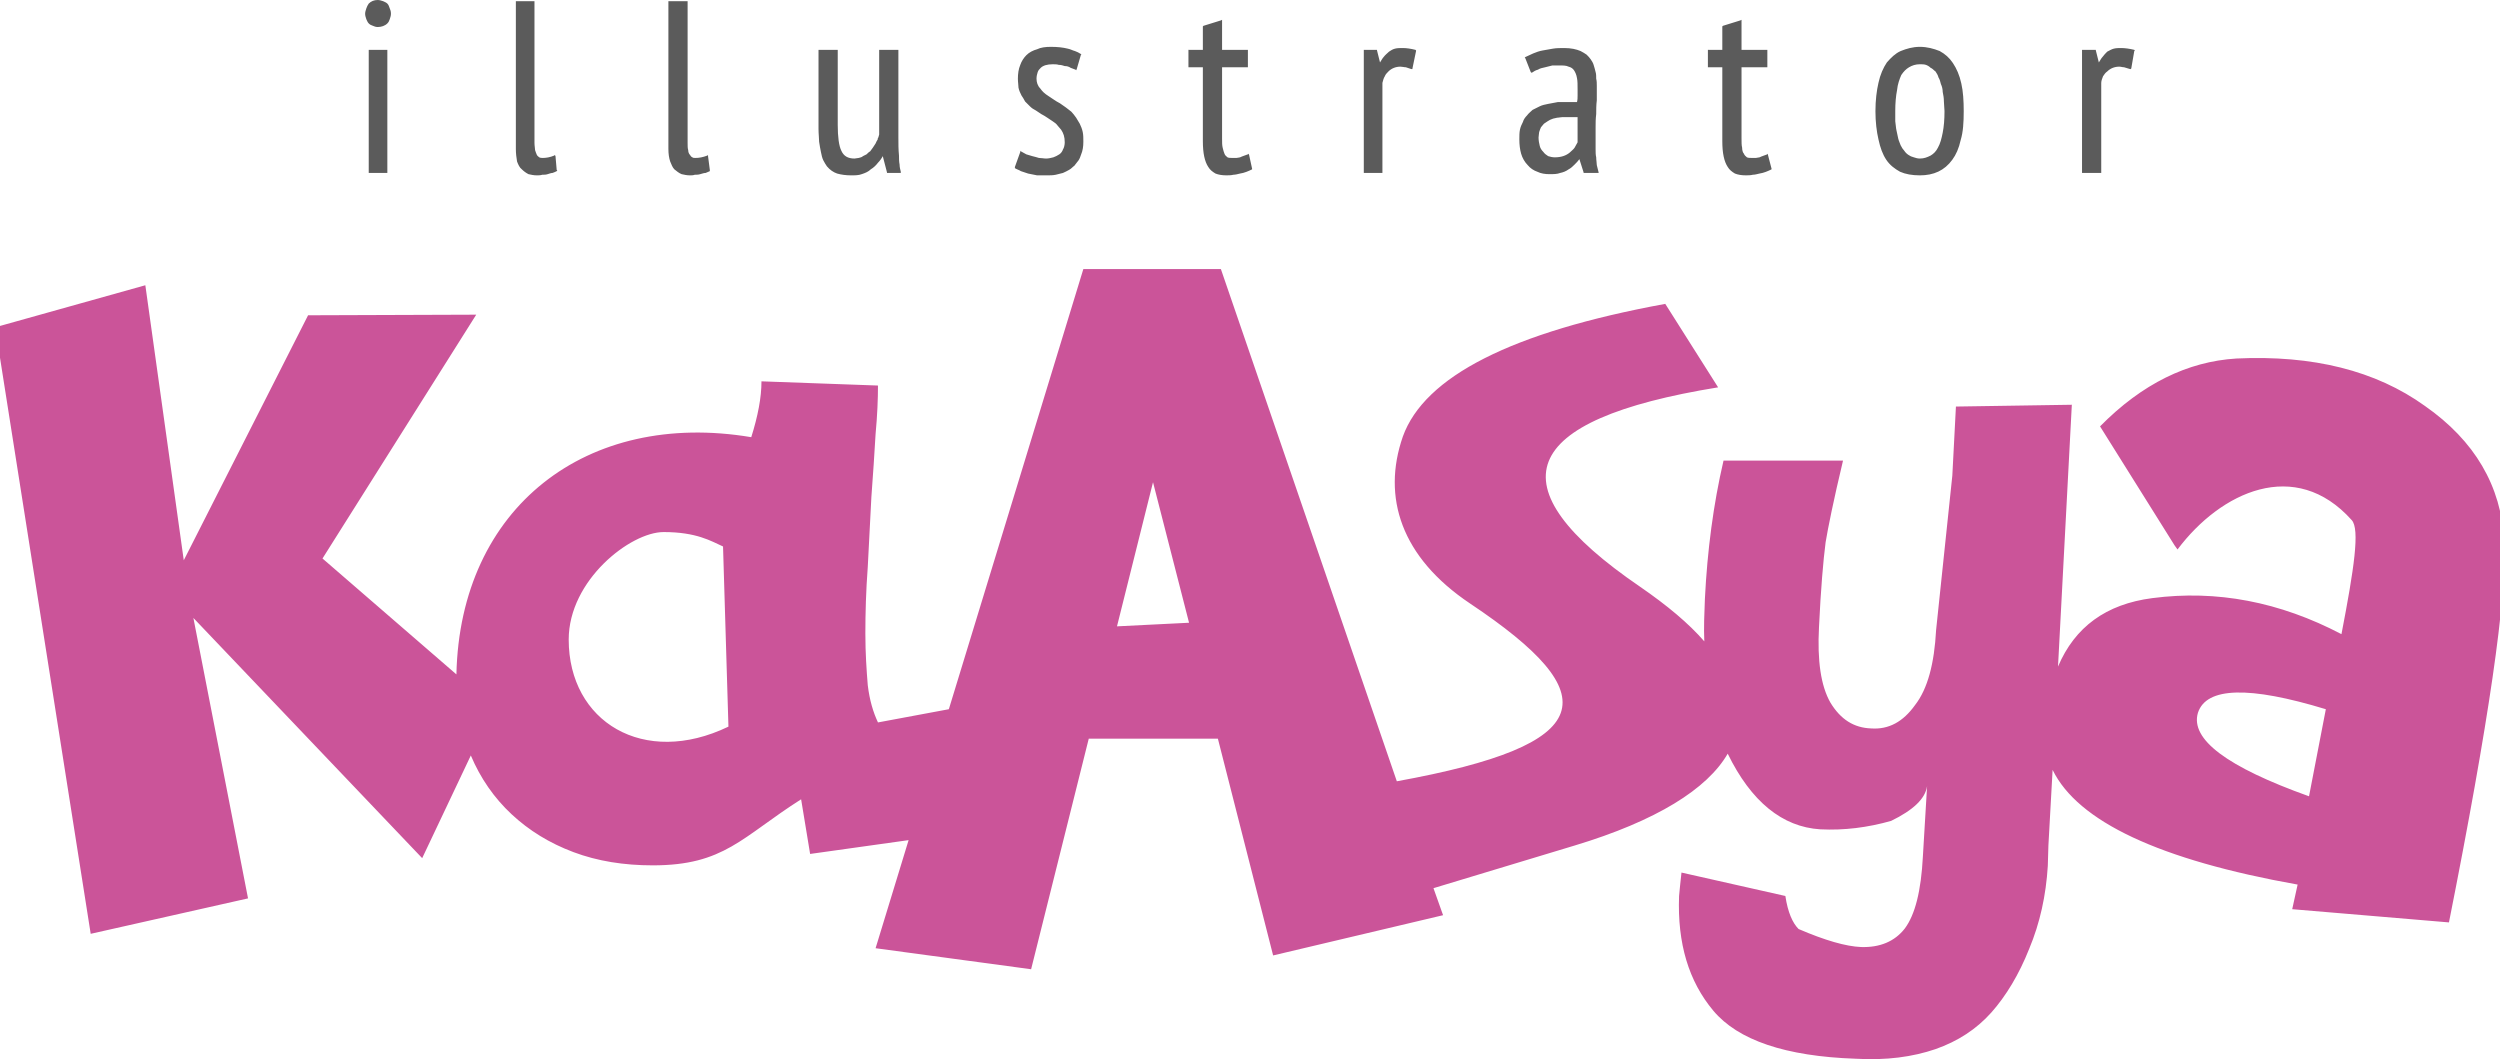 <?xml version="1.0" encoding="UTF-8"?> <!-- Creator: CorelDRAW X7 --> <svg xmlns="http://www.w3.org/2000/svg" xmlns:xlink="http://www.w3.org/1999/xlink" xml:space="preserve" width="41.628mm" height="17.639mm" style="shape-rendering:geometricPrecision; text-rendering:geometricPrecision; image-rendering:optimizeQuality; fill-rule:evenodd; clip-rule:evenodd" viewBox="0 0 4163 1764"> <defs> <style type="text/css"> <![CDATA[ .fil0 {fill:#5B5B5B} .fil1 {fill:#CB5499} ]]> </style> </defs> <g id="Слой_x0020_1">  <g id="_330311880"> <path class="fil0" d="M615 83l29 0 1 0 0 1 0 202 0 2 -1 0 -29 0 -1 0 0 -2 0 -202 0 -1 1 0zm-7 -60c0,-3 1,-6 2,-9 1,-3 2,-5 4,-8 4,-4 9,-6 15,-6 3,0 6,1 9,2 2,1 5,2 7,4 2,2 3,5 4,8 1,2 2,5 2,9 0,3 -1,6 -2,9 -1,3 -2,5 -4,7 -4,4 -10,6 -16,6 -3,0 -6,-1 -8,-2l0 0c-3,-1 -5,-2 -7,-4 -2,-2 -3,-5 -4,-7 -1,-3 -2,-6 -2,-9zm282 215c0,5 1,9 1,12 1,3 2,6 3,8 1,2 3,3 4,4l0 0c2,1 4,1 6,1 5,0 12,-1 19,-4l1 -1 1 2 2 23 1 1 -1 1c-2,1 -4,2 -7,3 -2,0 -5,1 -8,2 -3,1 -6,1 -9,1 -3,1 -6,1 -9,1 -5,0 -10,-1 -14,-2 -4,-2 -8,-5 -11,-8l0 0c-4,-3 -6,-8 -8,-13 -1,-6 -2,-13 -2,-21l0 -244 0 -2 1 0 29 0 1 0 0 2 0 234zm255 0c0,5 0,9 1,12 0,3 1,6 3,8 1,2 2,3 4,4l0 0c1,1 3,1 5,1 6,0 12,-1 20,-4l1 -1 0 2 3 23 0 1 0 1c-2,1 -5,2 -7,3 -3,0 -5,1 -9,2 -3,1 -6,1 -9,1 -3,1 -5,1 -8,1 -5,0 -10,-1 -14,-2 -5,-2 -8,-5 -12,-8l0 0c-3,-3 -5,-8 -7,-13 -2,-6 -3,-13 -3,-21l0 -244 0 -2 2 0 29 0 1 0 0 2 0 234zm250 -154l0 124c0,20 2,35 6,43 4,9 11,13 22,13 2,0 5,-1 7,-1 3,-1 5,-1 7,-3 2,-1 4,-2 6,-3 2,-2 4,-4 6,-5 3,-4 6,-8 9,-13 1,-2 2,-5 4,-7l-1 0c2,-3 2,-5 3,-8l0 -140 0 -1 1 0 29 0 2 0 0 1 0 145c0,10 0,20 1,30 0,5 0,10 1,15 0,4 1,8 2,12l0 2 -1 0 -21 0 -1 0 0 -1 -7 -27c-2,4 -5,8 -8,11 -3,4 -7,8 -12,11 -4,4 -9,6 -15,8 -5,2 -11,2 -18,2 -8,0 -16,-1 -23,-3 -6,-2 -12,-6 -17,-12l0 0c-2,-3 -4,-6 -6,-10l0 0c-2,-4 -3,-9 -4,-14 -1,-5 -2,-10 -3,-17 0,-6 -1,-13 -1,-21l0 -131 0 -1 1 0 30 0 1 0 0 1zm305 168c3,2 6,3 9,5 3,1 7,2 10,3 4,1 8,2 11,3 4,0 8,1 12,1 4,0 8,-1 12,-2 3,-1 7,-3 10,-5l0 0c3,-2 5,-5 6,-8 2,-3 3,-8 3,-12 0,-9 -2,-15 -6,-21l0 0c-2,-2 -4,-5 -6,-7 -2,-3 -5,-5 -8,-7l0 0c-3,-2 -6,-4 -9,-6 -3,-2 -6,-4 -10,-6 -3,-2 -6,-4 -9,-6 -4,-2 -7,-4 -10,-7 -3,-3 -5,-5 -8,-8 -2,-4 -4,-7 -6,-10 -2,-4 -4,-8 -5,-13 0,-4 -1,-9 -1,-15 0,-8 1,-16 4,-23 2,-6 6,-12 10,-16l0 0c5,-5 11,-8 18,-10l0 0c6,-3 14,-4 23,-4 11,0 20,1 28,3 5,1 8,3 12,4l0 0c3,1 7,3 10,5l1 0 -1 1 -7 24 -1 2 -1 -1c-3,-1 -5,-2 -8,-3 -3,-2 -6,-3 -10,-3 -3,-1 -6,-2 -10,-2 -3,-1 -6,-1 -10,-1 -9,0 -16,2 -20,6 -2,2 -4,4 -5,7 -1,3 -2,7 -2,11 0,6 2,12 6,16 2,3 4,5 6,7 2,2 5,4 8,6 3,2 6,4 9,6 3,2 6,4 10,6 3,2 6,4 10,7 3,2 6,5 9,7 3,3 5,6 8,10 2,3 4,7 6,10 2,4 4,9 5,14 1,5 1,10 1,16 0,8 -1,15 -4,22 -1,3 -2,6 -4,9 -2,3 -5,6 -7,9 -3,2 -5,5 -9,7 -3,2 -6,3 -10,5 -4,1 -8,2 -12,3 -5,1 -9,1 -15,1 -5,0 -11,0 -16,0 -5,-1 -10,-2 -15,-3 -4,-1 -8,-3 -12,-4 -3,-2 -7,-3 -10,-5l0 -1 0 -1 9 -25 0 -2 1 1zm280 -169l23 0 0 -39 0 0 1 -1 29 -9 2 -1 0 2 0 48 42 0 1 0 0 1 0 27 0 1 -1 0 -42 0 0 119c0,6 0,11 1,15 1,4 2,8 3,10 1,3 3,4 5,6 2,1 5,1 8,1 2,0 5,0 7,0 2,0 5,-1 6,-1 4,-2 8,-3 13,-5l1 -1 1 2 5 23 0 1 0 0c-6,3 -13,6 -20,7 -4,1 -8,2 -11,2 -4,1 -8,1 -12,1 -7,0 -13,-1 -18,-3l0 0c-5,-3 -9,-6 -12,-11 -6,-9 -9,-23 -9,-43l0 -123 -23 0 -1 0 0 -1 0 -27 0 -1 1 0zm292 0l20 0 1 0 0 1 5 20c2,-3 4,-7 6,-9 3,-4 6,-6 9,-9 3,-2 6,-4 10,-5l0 0c4,-1 8,-1 13,-1 6,0 13,1 21,3l1 1 0 1 -6 29 0 1 -2 0c-3,-1 -6,-2 -9,-3 -3,0 -6,-1 -9,-1 -8,0 -15,3 -20,8 -2,2 -5,5 -6,8 -2,3 -3,7 -4,11l0 148 0 2 -1 0 -29 0 -1 0 0 -2 0 -202 0 -1 1 0zm268 12c4,-2 9,-4 13,-6 5,-2 10,-4 16,-5 6,-1 12,-2 17,-3 6,-1 12,-1 19,-1 11,0 20,2 27,5 4,2 7,4 10,6 3,3 5,5 7,8 2,3 4,6 5,10 1,3 2,7 3,11 1,3 1,7 1,11l0 0c1,4 1,8 1,12 0,8 0,16 0,24 -1,8 -1,16 -1,23l0 0c-1,8 -1,15 -1,22 0,8 0,15 0,22 0,5 0,10 0,15 0,4 0,9 1,13l0 0c0,5 1,9 1,13l0 0c1,4 2,8 3,12l0 1 -2 0 -22 0 -1 0 0 -1 -7 -22 0 0c-2,3 -5,6 -8,9 -3,3 -6,6 -10,8 -4,3 -9,5 -14,6 -5,2 -11,2 -18,2 -7,0 -14,-1 -20,-4 -6,-2 -12,-6 -16,-11 -5,-5 -9,-12 -11,-19 -2,-7 -3,-15 -3,-24 0,-6 0,-11 1,-16 1,-5 3,-9 5,-13l0 0c1,-4 4,-8 7,-11 2,-3 6,-6 9,-9 4,-2 8,-4 12,-6l0 0c4,-2 9,-3 14,-4 5,-1 10,-2 16,-3 5,0 11,0 17,0l8 0c1,0 3,0 4,0 1,0 2,0 3,0 1,-4 1,-7 1,-11 0,-3 0,-7 0,-10 0,-8 0,-14 -1,-19 -1,-6 -3,-10 -5,-13 -2,-3 -5,-5 -9,-6 -4,-2 -9,-2 -15,-2 -4,0 -8,0 -12,0 -4,1 -8,2 -12,3 -5,1 -9,2 -12,4 -4,1 -7,3 -10,5l-1 0 -1 -1 -9 -23 -1 -1 1 -1zm87 100c-1,0 -2,0 -3,0 -2,0 -3,0 -4,0 -2,0 -3,0 -4,0l0 0c-2,0 -3,0 -4,0 -3,0 -7,0 -10,0l0 0c-3,0 -6,1 -9,1 -3,1 -6,1 -8,2 -3,1 -5,2 -8,4 -2,1 -4,3 -6,4 -2,2 -3,4 -5,6l0 0c-1,2 -2,5 -3,8 0,2 -1,6 -1,9 0,5 1,10 2,14 1,4 3,7 6,10 2,3 5,5 8,7 3,1 7,2 11,2 11,0 19,-3 25,-8l0 0c3,-3 6,-5 8,-8 2,-3 3,-6 5,-9l0 -42zm218 -112l23 0 0 -39 0 0 1 -1 29 -9 2 -1 0 2 0 48 42 0 1 0 0 1 0 27 0 1 -1 0 -42 0 0 119c0,6 0,11 1,15 0,4 1,8 3,10 1,3 3,4 5,6 2,1 5,1 8,1 2,0 5,0 7,0 2,0 4,-1 6,-1 4,-2 8,-3 13,-5l1 -1 0 2 6 23 0 1 0 0c-6,3 -13,6 -20,7 -4,1 -8,2 -11,2 -4,1 -8,1 -12,1 -7,0 -13,-1 -18,-3l0 0c-5,-3 -9,-6 -12,-11 -6,-9 -9,-23 -9,-43l0 -123 -23 0 -1 0 0 -1 0 -27 0 -1 1 0zm278 102c0,-18 2,-34 5,-47 3,-14 8,-25 14,-34 7,-8 14,-15 23,-19 10,-4 20,-7 32,-7 12,0 23,3 33,7 9,5 16,11 22,20 6,9 11,20 14,34 3,13 4,29 4,46 0,19 -1,35 -5,48 -3,14 -8,25 -14,33 -13,18 -31,26 -54,26 -13,0 -24,-2 -33,-6 -9,-5 -17,-11 -23,-20 -6,-9 -10,-20 -13,-34 -3,-13 -5,-29 -5,-47zm33 0c0,6 0,12 0,17 1,6 1,11 2,15 1,5 2,10 3,14 1,4 3,8 4,11 2,4 4,7 6,9 2,3 4,5 7,7 3,2 5,3 9,4l0 0c3,1 6,2 10,2 7,0 12,-2 18,-5 5,-3 9,-7 12,-13 4,-7 6,-15 8,-25 2,-10 3,-22 3,-36 0,-5 -1,-11 -1,-16 0,-6 -1,-11 -2,-16 0,-4 -1,-9 -3,-13l0 0c-1,-4 -2,-8 -4,-11 -1,-4 -3,-7 -5,-10 -3,-2 -5,-5 -8,-6 -2,-2 -5,-4 -8,-5 -3,-1 -7,-1 -10,-1 -7,0 -13,2 -18,5 -5,3 -9,7 -13,13l0 0c-3,7 -6,15 -7,25 -2,10 -3,22 -3,35zm312 -102l21 0 1 0 0 1 5 20c2,-3 4,-7 6,-9 3,-4 5,-6 8,-9 4,-2 7,-4 11,-5l0 0c4,-1 8,-1 12,-1 6,0 14,1 22,3l1 1 -1 1 -5 29 -1 1 -1 0c-3,-1 -7,-2 -10,-3 -3,0 -5,-1 -8,-1 -8,0 -15,3 -20,8 -3,2 -5,5 -7,8 -1,3 -3,7 -3,11l0 148 0 2 -2 0 -29 0 -1 0 0 -2 0 -202 0 -1 1 0z"></path> <path class="fil1" d="M-8 545l250 -70 64 458 207 -408 280 -1 -256 406 223 193c6,-278 217,-441 491,-395 11,-35 17,-66 17,-93l194 7c0,22 -1,49 -4,81 -2,32 -4,67 -7,105 -2,37 -4,76 -6,116 -3,40 -4,77 -4,111 0,33 2,61 4,86 3,25 9,45 17,62l118 -22 224 -733 229 0 293 853c336,-61 351,-143 122,-296 -115,-77 -147,-177 -112,-278 36,-100 181,-174 437,-221l88 139c-333,54 -376,164 -130,332 45,31 81,61 107,91 -1,-23 0,-46 1,-71 4,-80 14,-157 31,-230l199 0c-16,67 -25,112 -29,136 -4,31 -8,78 -11,141 -3,56 3,98 19,126 17,28 39,42 68,43 29,2 53,-11 73,-39 21,-27 32,-69 35,-125l27 -257 6 -115 193 -3 -23 436c28,-66 80,-104 157,-114 107,-14 212,6 315,60 21,-109 31,-175 17,-190 -94,-105 -218,-47 -290,49l-5 -7 -124 -198c70,-71 146,-108 227,-113 127,-6 232,20 314,79 83,58 127,133 132,225 5,91 -26,303 -92,635l-261 -22 9 -41c-230,-41 -366,-105 -408,-191l-7 126 -1 34c-3,49 -13,95 -31,138 -17,43 -39,79 -63,106 -25,28 -56,48 -93,61 -38,13 -82,19 -133,16 -117,-4 -196,-31 -237,-80 -41,-49 -60,-112 -57,-191 1,-9 2,-23 4,-39l173 39c4,27 12,45 22,55 44,19 79,29 104,30 31,1 56,-9 73,-31 17,-23 27,-62 30,-120l7 -117c-3,21 -23,40 -60,58 -39,11 -78,16 -118,14 -63,-4 -115,-46 -154,-126 -34,59 -119,112 -255,153l-235 71 16 45 -283 67 -92 -361 -215 0 -96 384 -259 -35 55 -180 -164 23 -15 -91c-99,63 -128,110 -247,110 -48,0 -92,-7 -132,-22 -40,-15 -74,-36 -103,-63 -29,-27 -52,-60 -68,-98l0 0 -81 171 -381 -400 91 467 -262 59 -159 -1010zm1988 492l-60 -234 -60 240 120 -6zm1893 144l-28 145c-137,-49 -198,-95 -185,-139 14,-43 85,-45 213,-6zm-2768 -295c-55,0 -158,80 -158,179 0,137 125,213 266,145l-9 -300c-20,-9 -44,-24 -99,-24z"></path> </g> </g> </svg> 